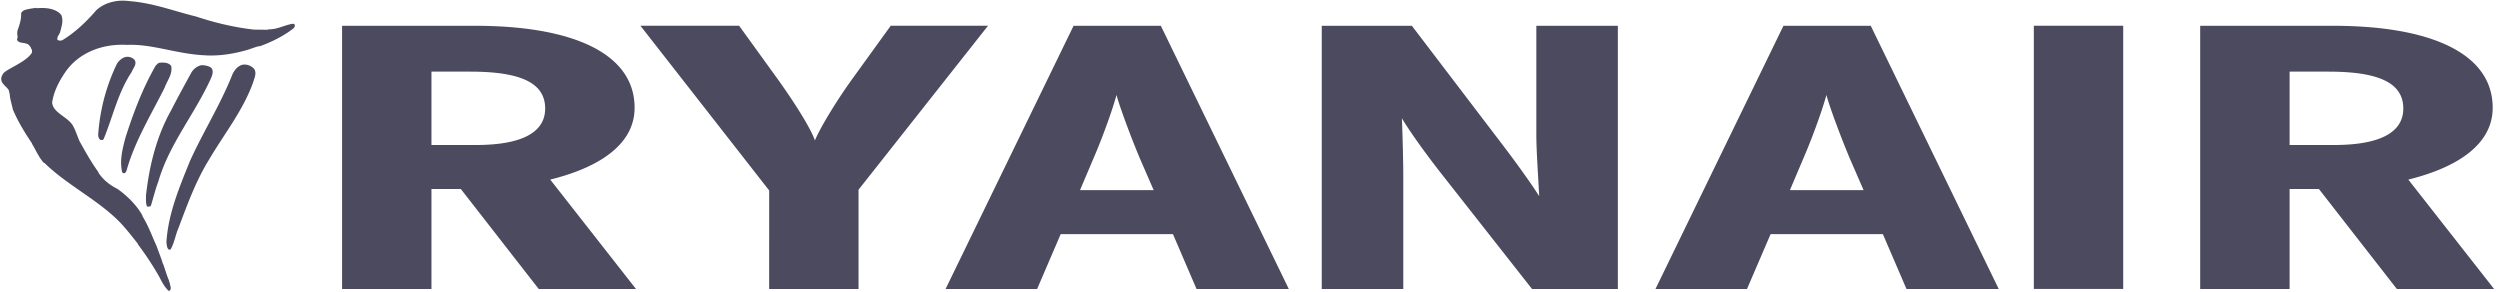 <svg width="120" height="14" fill="none" xmlns="http://www.w3.org/2000/svg"><g clip-path="url(#clip0_1154_95)" fill="#4B4A5E"><path d="M25.86 13.873l-3.74-4.801h-1.41v4.8h-4.29V1.238h6.385c4.669 0 7.656 1.317 7.656 3.935 0 1.77-1.717 2.87-4.05 3.447l4.118 5.253h-4.668zM22.6 3.438h-1.89V6.96h2.128c2.198 0 3.33-.596 3.33-1.751 0-1.137-.995-1.77-3.57-1.77zm18.61 5.668v4.765h-4.29V9.142l-6.18-7.907h4.737L37.331 3.8c.79 1.1 1.58 2.347 1.786 2.942.24-.595 1.03-1.896 1.785-2.942l1.853-2.564h4.67l-6.215 7.87zm16.224 4.767l-1.132-2.635h-5.389l-1.132 2.635h-4.394l6.145-12.636h4.188l6.144 12.636h-4.43zm-2.71-6.246c-.412-.975-.96-2.438-1.132-3.068-.173.649-.653 2.003-1.1 3.032l-.651 1.535h3.535l-.652-1.499zm18.815 6.246L69.11 8.24c-.619-.794-1.374-1.824-1.82-2.563.034.777.068 2.076.068 2.87v5.325h-3.914V1.238h4.326l4.223 5.542c.584.757 1.442 1.931 1.888 2.636-.035-.777-.137-2.149-.137-2.944V1.238h3.913v12.635h-4.12zm17.973 0l-1.134-2.635h-5.39l-1.132 2.635h-4.394l6.144-12.636h4.19l6.144 12.636h-4.428zM88.8 7.627c-.412-.975-.961-2.438-1.133-3.068-.172.649-.653 2.003-1.1 3.032l-.651 1.535h3.536L88.8 7.627zm8.824-6.393h4.29V13.87h-4.29V1.235zm17.426 12.639l-3.742-4.801h-1.407v4.8h-4.292V1.238h6.385c4.669 0 7.655 1.317 7.655 3.935 0 1.77-1.715 2.87-4.05 3.447l4.119 5.253h-4.668zm-3.261-10.435h-1.888V6.96h2.128c2.197 0 3.329-.596 3.329-1.751 0-1.137-.995-1.77-3.569-1.77zM9.395.787c.89.297 1.83.525 2.79.634l.669.007.02-.02c.4.012.696-.164 1.085-.25.042-.01.143-.035.185.022.02.075-.01.155-.095.21-.476.365-1.044.637-1.58.832V2.21c-.176.034-.364.11-.546.17-.66.199-1.411.324-2.121.273-1.36-.07-2.515-.555-3.715-.498-1.178-.069-2.3.382-2.927 1.27-.322.466-.578.956-.657 1.496.035.488.72.675.978 1.08.147.243.22.513.331.766.285.51.567 1.021.917 1.502l-.009.01c.205.321.532.6.918.788.5.358.942.807 1.205 1.289l-.014.007c.296.472.462.96.69 1.452.104.302.217.567.305.86.03.028.03.072.047.111.081.232.15.48.25.695-.044.033.032.045.023.077.006.13.133.326-.037.413-.247-.218-.377-.538-.51-.771a15.049 15.049 0 00-.986-1.485l.01-.01c-.22-.278-.464-.59-.717-.878-1.065-1.179-2.63-1.887-3.774-3.01l-.011.01c-.098-.087-.16-.202-.24-.302l.008-.011c-.139-.195-.222-.418-.357-.618l.008-.01C1.184 6.36.844 5.802.615 5.247c-.048-.245-.132-.457-.15-.74l-.027-.092c.014-.257-.624-.406-.273-.9.22-.237 1.074-.53 1.364-.977.007-.067.022-.146-.035-.207 0-.047-.05-.098-.084-.147-.162-.2-.6-.042-.592-.338.045-.003.002-.042.031-.059-.024-.146-.034-.243.007-.366.088-.243.175-.523.157-.768.018-.092.11-.147.203-.183.182-.045.34-.07.519-.093l.022.018c.412-.034.907-.005 1.18.32.118.245.026.536-.04.783-.021.142-.177.258-.14.408.053.056.167.052.24.021.621-.376 1.164-.9 1.617-1.427C5.03.108 5.646-.027 6.21.054c1.145.088 2.113.472 3.18.733h.004z"/><path d="M6.444 2.856c.161.215-.055.404-.119.593-.672 1.01-.906 2.152-1.353 3.234-.033.037-.1.048-.147.033-.119-.085-.119-.224-.105-.347a9.305 9.305 0 01.898-3.319c.117-.168.316-.358.572-.318a.48.48 0 01.254.124zm1.771.307c.086.385-.19.7-.313 1.046-.654 1.305-1.439 2.582-1.827 3.978-.018.044-.044.104-.096.123-.055.016-.101-.012-.116-.051-.13-.555.02-1.132.162-1.659.373-1.171.824-2.37 1.454-3.46.073-.055.085-.102.176-.128.22-.023.439-.007.56.15zm1.891.065c.177.133.086.384.016.54-.766 1.696-2.007 3.16-2.52 4.94-.143.376-.235.766-.353 1.147-.02.068-.12.07-.192.053-.068-.161-.048-.366-.048-.54.162-1.43.504-2.82 1.202-4.065.318-.622.625-1.181.958-1.788a.755.755 0 01.481-.383c.169-.01.33.03.456.096zm2.1.088c.122.205.004.432-.052.629-.488 1.363-1.4 2.492-2.131 3.734-.627 1.021-1.037 2.154-1.455 3.263-.144.332-.196.702-.372 1.018-.014.034-.059.014-.09.023-.107-.091-.093-.22-.119-.336.083-1.387.618-2.64 1.12-3.892.629-1.396 1.472-2.73 2.045-4.173.08-.182.237-.405.48-.474a.616.616 0 01.573.208z"/></g><defs><clipPath id="clip0_1154_95"><path fill="#fff" d="M0 0h119.778v14H0z"/></clipPath></defs></svg>